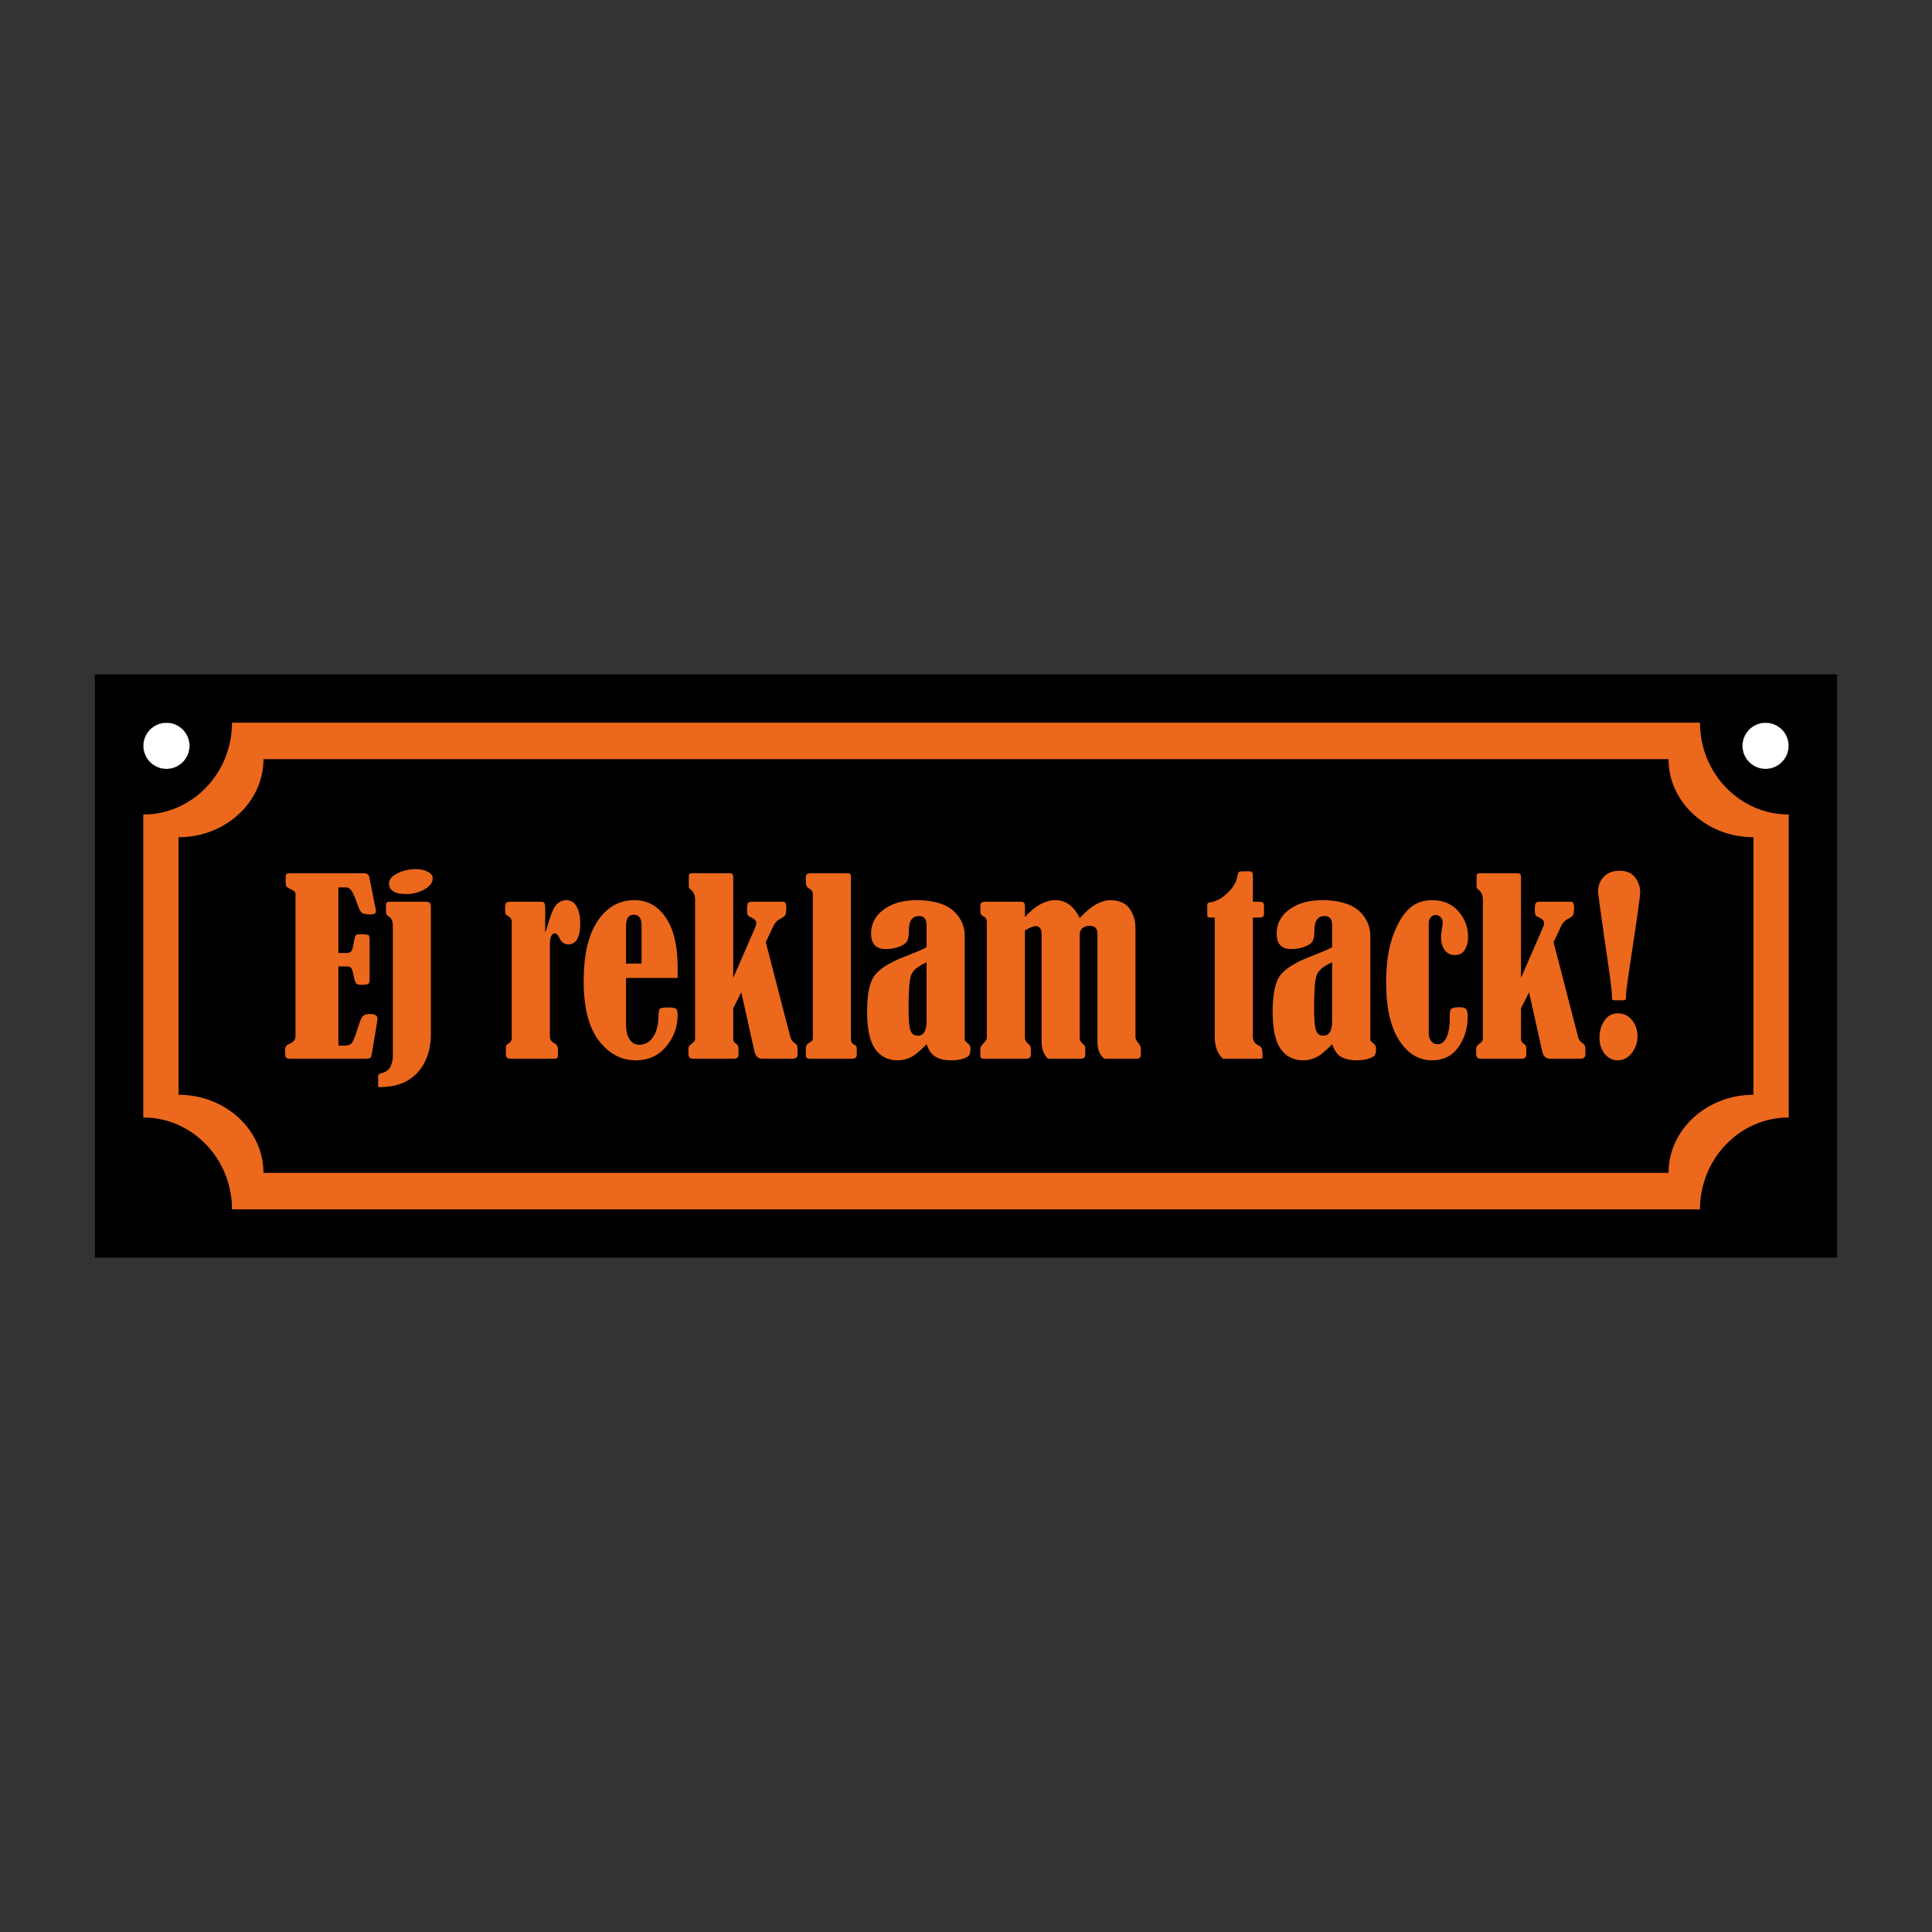 <?xml version="1.0" encoding="UTF-8"?>
<svg id="Layer_2" data-name="Layer 2" xmlns="http://www.w3.org/2000/svg" viewBox="0 0 2048 2048">
  <rect x="0" y="0" width="2048" height="2048" fill="#333333" stroke="none"/>
  <defs>
    <style>
      .cls-1 {
        stroke-width: 4.252px;
      }

      .cls-1, .cls-2 {
        stroke: #000;
        stroke-miterlimit: 10;
      }

      .cls-3 {
        fill: #ec681c;
      }

      .cls-4 {
        fill: none;
      }

      .cls-2 {
        fill: #fff;
        stroke-width: .283px;
      }
    </style>
  </defs>
  <g id="Layer_1-2" data-name="Layer 1">
    <rect class="cls-4" x="0" y="0" width="2047.999" height="2047.999"/>
    <rect class="cls-1" x="102.74" y="716.914" width="1842.519" height="614.173"/>
    <g>
      <circle class="cls-2" cx="176.441" cy="790.614" r="24.567"/>
      <circle class="cls-2" cx="1871.559" cy="790.614" r="24.567"/>
    </g>
    <g>
      <path class="cls-3" d="m1802.063,766.047H245.938c0,53.694-42.197,97.376-94.064,97.376v321.153c51.867,0,94.064,43.683,94.064,97.376v.001h1556.125v-.001c0-53.693,42.196-97.376,94.063-97.376v-321.153c-51.867-.001-94.063-43.683-94.063-97.376Zm56.686,394.442c-49.644.001-90.032,37.131-90.032,82.77v.001H279.284v-.001c0-45.639-40.389-82.77-90.033-82.77v-272.979c49.644,0,90.033-37.13,90.033-82.77h1489.433c0,45.639,40.388,82.769,90.032,82.77v272.979Z"/>
      <g>
        <path class="cls-3" d="m358.702,940.686v69.536h8.277c2.272,0,3.936-.487,4.993-1.46,1.058-.978,1.87-3.085,2.438-6.335.973-5.764,1.765-9.213,2.374-10.351.609-1.134,1.562-1.705,2.861-1.705,6.411,0,10.05.267,10.901.791.851.529,1.278,2.577,1.278,6.149v40.557c0,2.518-.406,4.16-1.215,4.93-.817.774-3.335,1.16-7.554,1.16-2.763,0-4.608-.508-5.539-1.523-.935-1.016-1.849-3.876-2.742-8.586-.897-4.304-1.765-6.94-2.615-7.918-.855-.973-2.175-1.46-3.961-1.46h-9.496v83.908h6.449c3.978,0,6.72-1.113,8.222-3.347s3.914-8.667,7.249-19.305c1.38-4.46,2.801-7.384,4.257-8.768,1.464-1.38,4.02-2.069,7.676-2.069,5.032,0,7.549,1.625,7.549,4.871,0,.978-.161,2.395-.487,4.266l-4.515,27.642c-.808,5.036-1.473,8.062-2.002,9.073-.529,1.016-2.171,1.523-4.93,1.523h-81.233c-2.031,0-3.326-.465-3.893-1.401-.571-.931-.855-3.631-.855-8.1,0-2.84,1.464-4.909,4.384-6.208,4.465-1.87,6.699-4.426,6.699-7.672v-151.866c-.08-1.54-1.909-3.085-5.48-4.63-2.438-1.054-3.876-2.069-4.325-3.043s-.669-3.33-.669-7.063c0-3.165.245-5.053.728-5.662.491-.609,1.913-.914,4.266-.914h77.695c1.951,0,3.368.326,4.266.973.889.652,1.583,2.192,2.069,4.63l6.208,31.417c.326,1.625.491,2.721.491,3.288,0,2.192-1.964,3.288-5.882,3.288-4.418,0-7.355-.504-8.827-1.519s-2.903-3.55-4.291-7.613c-2.501-7.308-4.659-12.378-6.475-15.222-1.82-2.844-3.855-4.261-6.115-4.261h-8.231Z"/>
        <path class="cls-3" d="m400.834,1152.342v-10.592c0-1.303.186-2.192.55-2.683.364-.487,1.443-.973,3.229-1.46,4.951-1.38,8.159-3.94,9.619-7.672,1.464-3.737,2.192-6.779,2.192-9.132v-139.323c0-4.79-1.337-8.036-4.02-9.742-1.625-1.134-2.573-1.989-2.861-2.556-.284-.567-.423-1.705-.423-3.411v-7.186c.161-1.786,1.337-2.679,3.529-2.679h39.339c3.165,0,4.748,1.663,4.748,4.993v134.934c0,11.853-2.277,22.086-6.822,30.689-4.545,8.607-10.901,15.12-19.06,19.547-8.159,4.426-18.163,6.517-30.02,6.271Zm40.071-231.021c4.706,0,8.849.893,12.42,2.679s5.357,4.223,5.357,7.308c0,4.304-2.903,8.117-8.705,11.447-5.806,3.33-12.243,4.993-19.301,4.993-12.179,0-18.273-3.775-18.273-11.328,0-4.058,2.928-7.588,8.768-10.592,5.848-3.005,12.424-4.507,19.733-4.507Z"/>
        <path class="cls-3" d="m577.908,988.302c.978-1.951,2.15-5.357,3.534-10.232,3.085-10.55,6.106-17.168,9.073-19.847,2.966-2.683,6.233-4.02,9.805-4.02,4.871,0,8.544,2.315,11.02,6.94,2.48,4.63,3.715,10.436,3.715,17.418,0,15.019-4.223,22.53-12.666,22.53-4.219,0-7.469-2.476-9.742-7.431-1.384-2.84-2.801-4.261-4.261-4.261-3.656,0-5.484,4.02-5.484,12.056v97.305c0,3.085,1.422,5.357,4.266,6.817,2.84,1.384,4.261,3.614,4.261,6.699v5.48c0,1.951-.224,3.187-.673,3.715-.444.529-1.722.791-3.834.791h-45.91c-3.17,0-4.752-1.502-4.752-4.507v-6.699c0-2.272.69-3.775,2.074-4.503,2.759-1.38,4.139-3.491,4.139-6.335v-122.637c0-2.759-.973-4.748-2.92-5.967-2.116-1.219-3.335-2.171-3.656-2.861-.326-.69-.487-2.78-.487-6.271,0-2.924.427-4.752,1.278-5.48.851-.732,2.294-1.096,4.325-1.096h32.881c1.54,0,2.594.427,3.165,1.278.567.851.851,2.903.851,6.149v24.967Z"/>
        <path class="cls-3" d="m663.644,1036.65v49.808c0,6.576,1.282,11.735,3.838,15.467,2.56,3.737,5.827,5.603,9.805,5.603,6.17,0,11.1-2.619,14.794-7.854,3.694-5.239,5.662-12.403,5.908-21.497.08-4.871.55-7.795,1.401-8.768s3.796-1.46,8.832-1.46c4.384,0,7.16.449,8.341,1.337,1.176.897,1.765,3.127,1.765,6.699,0,12.505-4.062,23.626-12.179,33.368-8.117,9.746-18.874,14.617-32.271,14.617-15.344,0-28.378-6.961-39.093-20.888-10.715-13.923-16.072-34.891-16.072-62.901s4.951-49.338,14.854-63.997c9.907-14.65,22.898-21.98,38.975-21.98,13.8,0,24.883,6.17,33.245,18.51,8.362,12.344,12.543,29.881,12.543,52.609v11.328h-54.683Zm16.445-15.222v-40.312c0-7.63-2.725-11.447-8.159-11.447-5.527,0-8.286,3.817-8.286,11.447v40.312h16.445Z"/>
        <path class="cls-3" d="m777.267,1068.798v32.64c0,2.192,1.058,3.897,3.17,5.116,1.621.893,2.433,2.476,2.433,4.748v6.453c0,3.005-1.54,4.507-4.625,4.507h-44.087c-2.924,0-4.384-1.828-4.384-5.48v-5.726c0-1.38,1.176-2.962,3.534-4.748,1.947-1.54,3.021-2.636,3.225-3.288.203-.647.305-1.663.305-3.043v-145.776c0-5.197-1.583-8.929-4.748-11.206-1.058-.808-1.642-1.54-1.769-2.192-.118-.647-.178-2.23-.178-4.748,0-5.277.097-8.32.305-9.132.199-.812,1.439-1.219,3.711-1.219h38.606c2.027,0,3.288.305,3.775.914s.728,2.09.728,4.443v105.54l22.318-51.268c1.464-3.237,2.192-5.421,2.192-6.555,0-2.67-1.892-4.773-5.679-6.31-1.688-.652-2.81-1.464-3.373-2.438s-.842-2.962-.842-5.967c0-3.732.364-6.03,1.096-6.881s2.112-1.278,4.143-1.278h33.609c1.87.241,2.801,2.395,2.801,6.453,0,3.652-.347,6.132-1.033,7.431-.694,1.299-2.217,2.556-4.57,3.775-3.652,1.786-6.212,4.181-7.668,7.186l-8.502,17.955,25.924,100.17c.732,3.009,2.433,5.404,5.116,7.186,1.786,1.138,2.674,2.886,2.674,5.239v6.453c0,3.005-1.659,4.507-4.993,4.507h-32.762c-4.143,0-6.822-2.679-8.04-8.036l-13.88-62.338-8.531,16.91Z"/>
        <path class="cls-3" d="m854.234,935.692v-6.09c0-2.598,1.71-3.897,5.116-3.897h37.633c2.027,0,3.368.161,4.02.487.643.326.973,1.705.973,4.139v170.134c0,3.732,1.219,6.047,3.652,6.94,1.705.652,2.56,2.031,2.56,4.143v6.94c0,2.518-1.828,3.775-5.484,3.775h-44.696c-2.514,0-3.775-1.257-3.775-3.775v-6.94c0-2.844,1.261-4.955,3.775-6.335,1.625-.812,2.641-1.562,3.047-2.251s.609-2.01.609-3.961v-150.888c0-2.84-1.096-4.748-3.288-5.726-2.763-1.38-4.143-3.61-4.143-6.695Z"/>
        <path class="cls-3" d="m982.228,1004.255v-23.503c0-6.496-2.636-9.746-7.913-9.746-7.228,0-10.838,4.913-10.838,14.735,0,5.522-.631,9.462-1.887,11.815-1.261,2.357-4.101,4.367-8.527,6.03s-9.153,2.493-14.185,2.493c-10.313,0-15.467-5.518-15.467-16.559,0-10.393,4.481-18.878,13.457-25.454,8.967-6.576,20.681-9.864,35.136-9.864,9.496,0,18.04,1.299,25.632,3.893,7.592,2.598,13.656,6.978,18.192,13.144,4.541,6.166,6.817,12.937,6.834,20.321v111.101c.165.567,1.38,1.782,3.652,3.648,1.625,1.219,2.438,3.005,2.438,5.357,0,3.25-.449,5.544-1.337,6.881-.897,1.341-3.068,2.581-6.517,3.715-3.453,1.134-7.778,1.705-12.97,1.705-6.335,0-11.612-1.155-15.831-3.47-4.223-2.315-7.511-6.839-9.868-13.58-7.059,7.308-12.784,11.976-17.168,14.003-4.384,2.031-8.891,3.047-13.521,3.047-10.292,0-18.264-4.033-23.918-12.103-5.649-8.07-8.472-21.273-8.472-39.601.008-18.332,2.645-31.044,7.922-38.141,5.273-7.097,15.581-13.647,30.926-19.648,9.742-3.728,17.82-7.139,24.231-10.22Zm0,15.831c-9.174,4.054-14.65,8.616-16.436,13.681s-2.683,16.474-2.683,34.227c0,13.051.732,21.303,2.192,24.747,1.464,3.44,3.978,5.163,7.554,5.163,6.25,0,9.373-5.184,9.373-15.56v-62.258Z"/>
        <path class="cls-3" d="m1144.568,973.198c11.612-12.666,22.53-18.996,32.762-18.996,4.46,0,8.705.935,12.725,2.801,4.016,1.866,7.283,5.298,9.805,10.292,2.514,4.989,3.775,10.452,3.775,16.377v115.328c0,2.112.889,4.185,2.679,6.212,2.027,2.272,3.043,4.549,3.043,6.822v5.844c0,2.924-1.337,4.384-4.02,4.384h-34.709c-4.867-3.817-7.304-9.742-7.304-17.782v-114.719c0-5.603-2.721-8.404-8.159-8.404-3.411,0-6.026.876-7.854,2.619-1.828,1.748-2.742,3.919-2.742,6.517v109.971c0,2.272,1.219,4.384,3.656,6.331,1.46,1.219,2.192,2.48,2.192,3.775v7.308c0,2.924-1.384,4.384-4.143,4.384h-35.441c-4.465-4.384-6.695-10.309-6.695-17.782v-114.719c0-5.357-2.192-8.036-6.576-8.036-1.786,0-4.875,1.176-9.259,3.529-.406.245-1.016.571-1.824.978v114.232c0,2.192,1.257,4.261,3.775,6.208,1.621,1.219,2.433,2.763,2.433,4.63v6.576c0,2.924-1.456,4.384-4.384,4.384h-45.788c-2.192,0-3.288-.973-3.288-2.924v-8.036c0-1.219,1.096-2.962,3.288-5.239,2.353-2.349,3.529-4.215,3.529-5.594v-122.891c0-3.246-1.422-5.476-4.257-6.69-1.71-.736-2.56-2.336-2.56-4.79v-6.263c0-2.615,1.583-3.927,4.752-3.927h38.238c2.84,0,4.261,1.299,4.261,3.897v12.298c10.719-11.934,21.514-17.9,32.394-17.9,10.96,0,19.525,6.331,25.695,18.996Z"/>
        <path class="cls-3" d="m1287.661,972.589h-4.748c-1.38,0-2.251-.161-2.615-.487-.364-.322-.55-1.215-.55-2.679v-8.768c0-1.621.186-2.679.55-3.165s1.439-.855,3.225-1.096c5.848-.893,11.73-4.143,17.659-9.742,5.929-5.603,9.458-11.612,10.596-18.027.402-2.268.91-3.669,1.519-4.198s1.845-.791,3.715-.791h7.918c2.112,0,3.165,1.418,3.165,4.261v28.01h7.554c2.835,0,4.257,1.337,4.257,4.016v8.772c0,2.598-1.422,3.893-4.257,3.893h-7.554v126.17c0,4.304,1.909,7.389,5.726,9.255,1.866.893,3.081,1.989,3.652,3.288.567,1.299.851,3.652.851,7.063,0,2.112-.14,3.288-.423,3.534-.288.241-1.278.364-2.988.364h-38.479c-5.844-5.197-8.772-13.03-8.772-23.503v-126.17Z"/>
        <path class="cls-3" d="m1412.126,1004.255v-23.503c0-6.496-2.641-9.746-7.913-9.746-7.228,0-10.842,4.913-10.842,14.735,0,5.522-.626,9.462-1.887,11.815-1.261,2.357-4.096,4.367-8.523,6.03s-9.158,2.493-14.189,2.493c-10.313,0-15.467-5.518-15.467-16.559,0-10.393,4.486-18.878,13.457-25.454,8.971-6.576,20.685-9.864,35.136-9.864,9.5,0,18.04,1.299,25.632,3.893,7.592,2.598,13.66,6.978,18.197,13.144,4.536,6.166,6.813,12.937,6.83,20.321v111.101c.165.567,1.38,1.782,3.656,3.648,1.625,1.219,2.438,3.005,2.438,5.357,0,3.25-.449,5.544-1.341,6.881-.893,1.341-3.068,2.581-6.513,3.715-3.453,1.134-7.778,1.705-12.975,1.705-6.331,0-11.612-1.155-15.831-3.47s-7.511-6.839-9.864-13.58c-7.063,7.308-12.788,11.976-17.173,14.003-4.384,2.031-8.887,3.047-13.516,3.047-10.292,0-18.264-4.033-23.918-12.103-5.654-8.07-8.476-21.273-8.476-39.601.008-18.332,2.645-31.044,7.922-38.141,5.273-7.097,15.581-13.647,30.93-19.648,9.742-3.728,17.816-7.139,24.231-10.22Zm0,15.831c-9.174,4.054-14.655,8.616-16.44,13.681s-2.679,16.474-2.679,34.227c0,13.051.728,21.303,2.192,24.747,1.464,3.44,3.978,5.163,7.549,5.163,6.255,0,9.378-5.184,9.378-15.56v-62.258Z"/>
        <path class="cls-3" d="m1514.543,978.065v117.901c0,2.84.834,5.374,2.497,7.604,1.667,2.23,4.003,3.347,7.008,3.347,4.054,0,7.202-2.497,9.437-7.49,2.23-4.993,3.347-11.468,3.347-19.424l-.123-3.411c0-4.304.796-6.86,2.378-7.672,1.583-.808,4.283-1.219,8.1-1.219,3.326,0,5.599.609,6.817,1.828,1.215,1.219,1.824,3.775,1.824,7.672,0,12.585-3.284,23.524-9.86,32.822s-15.916,13.944-28.014,13.944c-14.206-.013-25.856-7.156-34.95-21.43-9.094-14.27-13.639-34.51-13.639-60.717,0-19.631,2.315-35.957,6.94-48.979,4.63-13.021,10.249-22.712,16.868-29.076s14.879-9.551,24.781-9.564c11.773,0,21.091,3.919,27.951,11.752,6.86,7.837,10.292,16.91,10.292,27.219,0,5.357-1.138,9.907-3.411,13.639-2.272,3.737-5.726,5.603-10.351,5.603-4.795,0-8.464-1.786-11.024-5.357-2.556-3.572-3.834-8.04-3.834-13.398,0-2.272.245-4.909.728-7.918.652-3.487.978-6.25.978-8.277,0-2.112-.774-3.897-2.315-5.362-1.54-1.46-3.33-2.192-5.357-2.192-1.947,0-3.614.855-4.993,2.556-1.38,1.705-2.074,3.572-2.074,5.599Z"/>
        <path class="cls-3" d="m1612.339,1068.798v32.64c0,2.192,1.049,3.897,3.165,5.116,1.625.893,2.438,2.476,2.438,4.748v6.453c0,3.005-1.545,4.507-4.63,4.507h-44.087c-2.92,0-4.384-1.828-4.384-5.48v-5.726c0-1.38,1.176-2.962,3.529-4.748,1.951-1.54,3.026-2.636,3.233-3.288.199-.647.3-1.663.3-3.043v-145.776c0-5.197-1.583-8.929-4.748-11.206-1.054-.808-1.646-1.54-1.765-2.192-.123-.647-.186-2.23-.186-4.748,0-5.277.102-8.32.305-9.132s1.443-1.219,3.715-1.219h38.606c2.027,0,3.288.305,3.775.914s.732,2.09.732,4.443v105.54l22.318-51.268c1.46-3.237,2.192-5.421,2.192-6.555,0-2.67-1.896-4.773-5.688-6.31-1.684-.652-2.806-1.464-3.368-2.438s-.842-2.962-.842-5.967c0-3.732.368-6.03,1.096-6.881s2.107-1.278,4.139-1.278h33.617c1.862.241,2.797,2.395,2.797,6.453,0,3.652-.343,6.132-1.037,7.431-.686,1.299-2.209,2.556-4.562,3.775-3.656,1.786-6.212,4.181-7.676,7.186l-8.497,17.955,25.924,100.17c.728,3.009,2.438,5.404,5.112,7.186,1.786,1.138,2.683,2.886,2.683,5.239v6.453c0,3.005-1.667,4.507-4.993,4.507h-32.771c-4.139,0-6.822-2.679-8.036-8.036l-13.88-62.338-8.527,16.91Z"/>
        <path class="cls-3" d="m1720.114,1060.398h-7.913c-1.625,0-2.619-.245-2.983-.732-.368-.487-.546-2.23-.546-5.23,0-4.46-2.763-25.188-8.286-62.177-4.223-29.199-6.331-45.018-6.331-47.455,0-6.001,2.006-11.13,6.026-15.391,4.02-4.257,9.682-6.386,16.991-6.386,6.982,0,12.319,2.289,16.017,6.872,3.69,4.587,5.535,9.919,5.535,16,0,4.219-2.962,25.594-8.887,64.124-3.897,25.226-5.891,39.749-5.967,43.558,0,3.491-.203,5.497-.609,6.026s-1.422.791-3.047.791Zm-5.112,13.762c6.085,0,11.079,2.374,14.98,7.122,3.893,4.748,5.844,10.533,5.844,17.354,0,6.415-1.993,12.238-5.971,17.477-3.978,5.235-8.929,7.854-14.854,7.854-5.688,0-10.351-2.294-14.007-6.881-3.652-4.587-5.48-10.33-5.48-17.232,0-6.822,1.748-12.805,5.235-17.964,3.495-5.154,8.243-7.731,14.253-7.731Z"/>
      </g>
    </g>
  </g>
</svg>